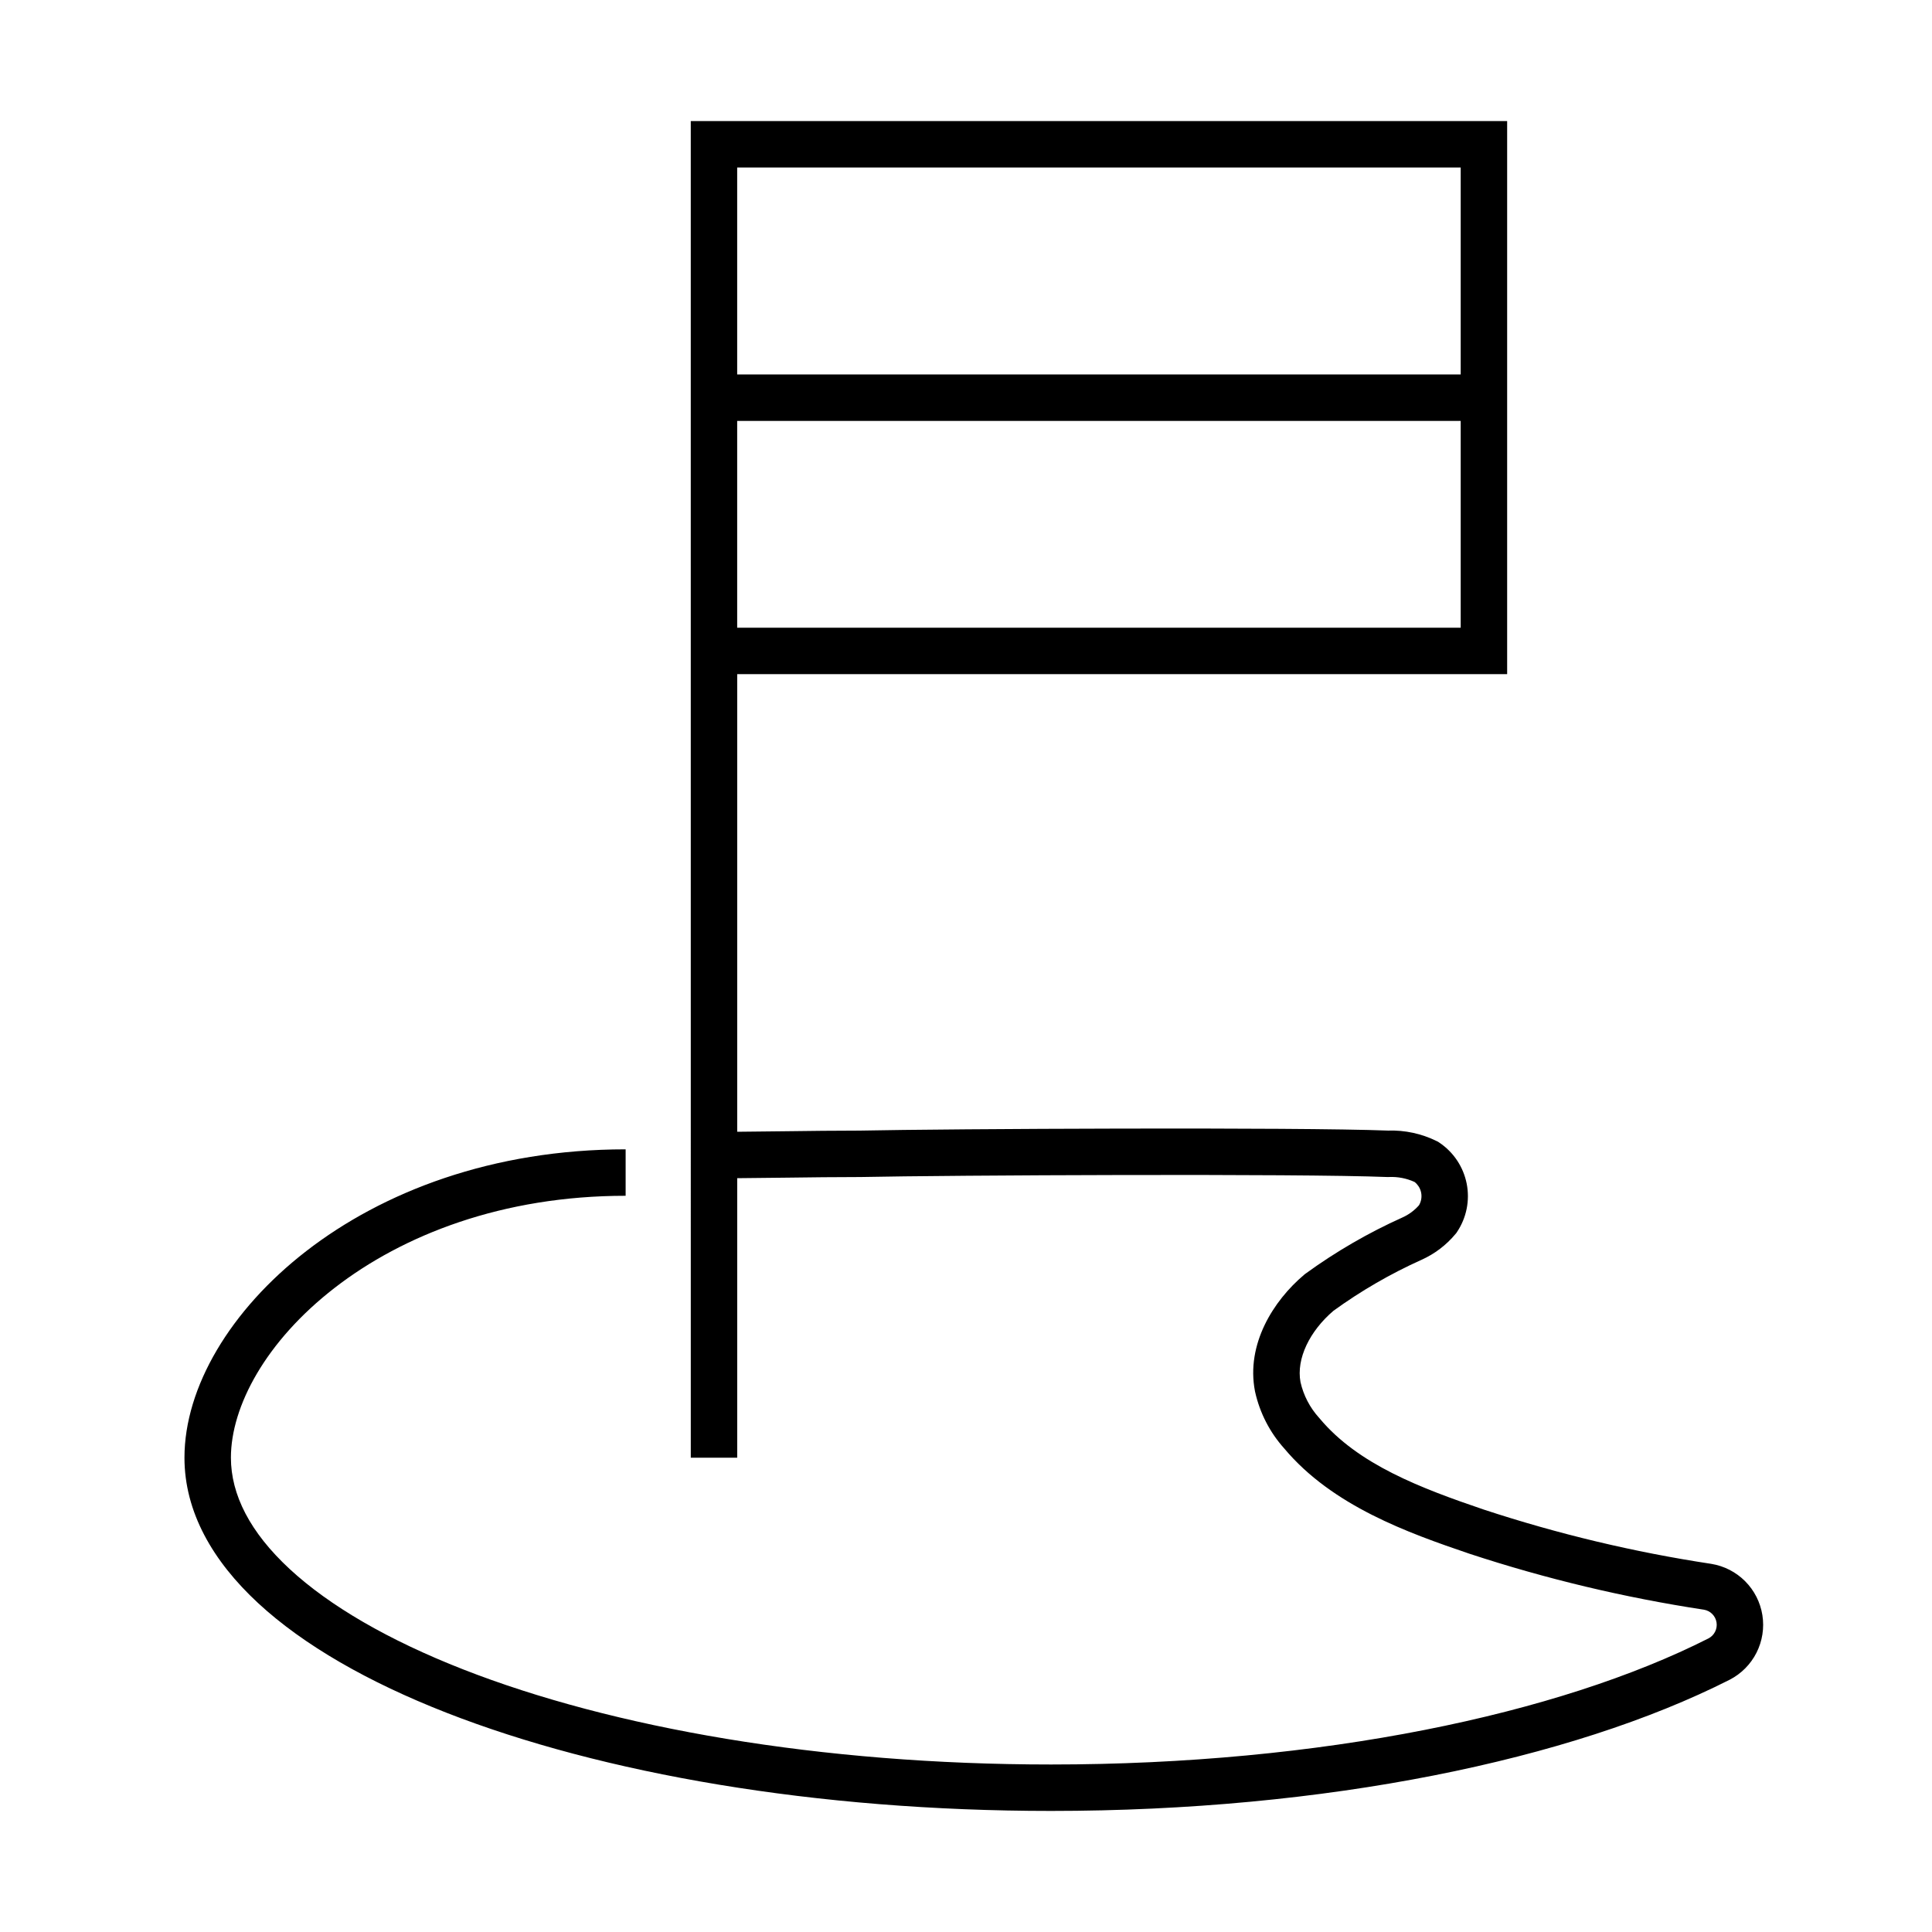 <?xml version="1.0" encoding="UTF-8"?>
<!-- Uploaded to: SVG Repo, www.svgrepo.com, Generator: SVG Repo Mixer Tools -->
<svg fill="#000000" width="800px" height="800px" version="1.1" viewBox="144 144 512 512" xmlns="http://www.w3.org/2000/svg">
 <path d="m327.06 176.08h216.35v146.57h-204.04v121.28c4.34-0.031 8.684-0.086 13.051-0.141h0.02c6.406-0.082 12.855-0.164 19.316-0.164 23.418-0.492 116.19-0.945 140.07-0.008 4.457-0.152 8.887 0.801 12.887 2.773l0.363 0.176 0.332 0.223c1.871 1.25 3.477 2.852 4.727 4.723 1.246 1.871 2.113 3.969 2.551 6.172 0.434 2.207 0.43 4.477-0.016 6.68-0.445 2.207-1.32 4.301-2.578 6.164l-0.172 0.258-0.199 0.234c-2.445 2.945-5.531 5.285-9.023 6.852-8.215 3.691-16.031 8.219-23.328 13.504-6.293 5.379-9.883 12.688-8.727 18.895 0.793 3.508 2.477 6.754 4.891 9.422l0.086 0.094 0.082 0.098c10.203 12.242 26.926 18.531 43.578 24.191 19.625 6.453 39.754 11.254 60.176 14.355l0.035 0.008 0.035 0.004c3.398 0.555 6.531 2.168 8.961 4.609 2.426 2.438 4.023 5.582 4.562 8.98 0.539 3.402-0.008 6.883-1.562 9.957-1.555 3.07-4.039 5.574-7.098 7.152l-0.039 0.02c-42.039 21.293-107.16 34.754-179.83 34.754-62.285 0-118.95-9.875-160.27-26.047-20.641-8.078-37.762-17.852-49.828-29.012-12.074-11.172-19.539-24.195-19.539-38.555 0-18.672 12.168-39.176 32.262-54.734 20.301-15.723 49.324-26.98 84.652-26.98v12.309c-32.688 0-59.043 10.402-77.117 24.402-18.281 14.156-27.488 31.434-27.488 45.004 0 9.781 5.043 19.762 15.586 29.52 10.551 9.762 26.156 18.836 45.957 26.586 39.566 15.488 94.641 25.203 155.79 25.203 71.461 0 134.48-13.281 174.24-33.414 0.754-0.391 1.363-1.012 1.746-1.766 0.387-0.762 0.52-1.629 0.387-2.473-0.133-0.84-0.527-1.621-1.133-2.227-0.594-0.602-1.363-0.996-2.195-1.141-21.098-3.207-41.887-8.168-62.16-14.836l-0.027-0.008-0.031-0.012c-16.121-5.481-36.254-12.629-49.02-27.879-3.82-4.254-6.481-9.426-7.719-15.008l-0.02-0.086-0.016-0.082c-2.398-12.43 4.848-23.961 13.031-30.852l0.168-0.145 0.176-0.129c8.035-5.844 16.648-10.84 25.711-14.91l0.008-0.004c1.672-0.75 3.16-1.852 4.371-3.227 0.27-0.457 0.465-0.961 0.57-1.484 0.125-0.613 0.125-1.246 0.004-1.863-0.121-0.613-0.363-1.199-0.711-1.719-0.285-0.426-0.633-0.801-1.031-1.109-2.121-0.969-4.441-1.418-6.773-1.316l-0.262 0.012-0.262-0.008c-23.098-0.938-116.26-0.488-139.63 0.004h-0.129c-6.394 0-12.797 0.082-19.242 0.164h-0.027c-4.375 0.055-8.773 0.113-13.18 0.141v74.07h-12.305zm204.04 134.27h-191.74v-54.805h191.74zm0-67.113h-191.74v-54.844h191.74z" fill-rule="evenodd"/>
</svg>